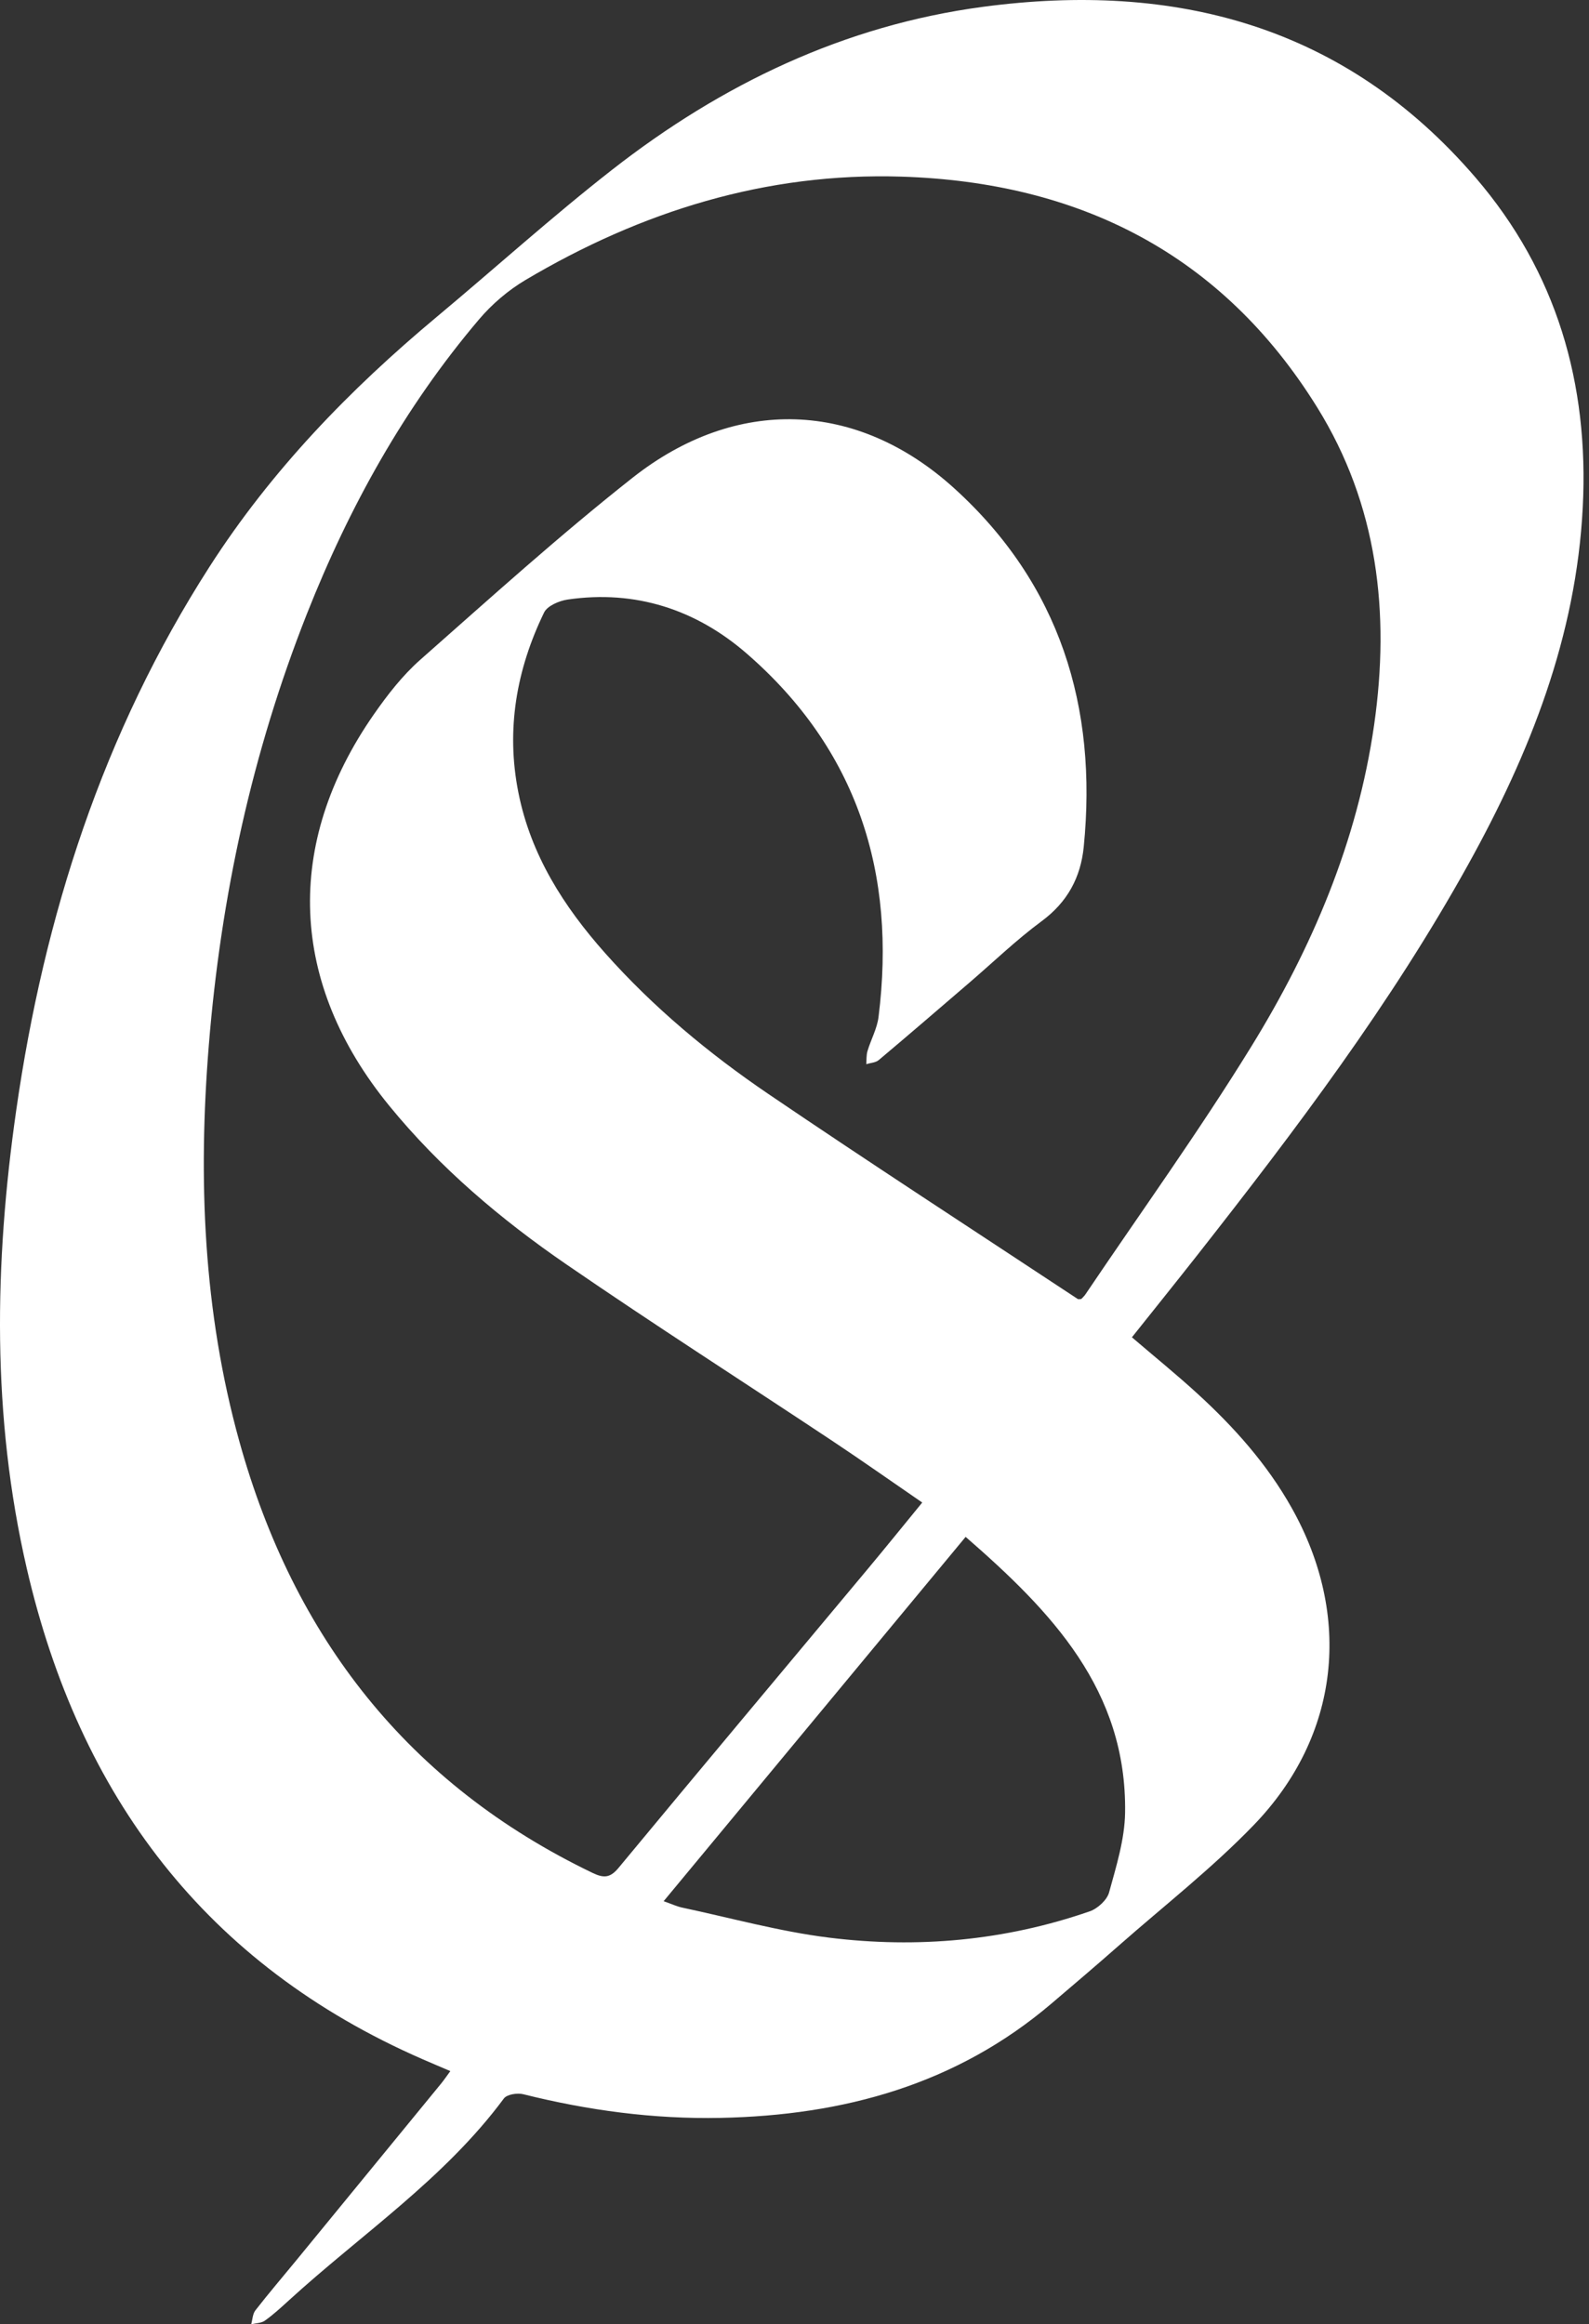 <svg width="238" height="348" viewBox="0 0 238 348" fill="none" xmlns="http://www.w3.org/2000/svg">
<rect x="0" y="0" width="238" height="348" fill="#333333" stroke="none"/>
<path d="M67.458 310.094C65.952 309.45 64.612 308.889 63.283 308.307C30.808 294.132 11.877 268.9 4.003 234.801C-1.243 212.082 -0.86 189.166 2.43 166.234C6.6 137.153 15.421 109.707 31.392 84.838C40.627 70.456 52.341 58.354 65.394 47.462C74.168 40.143 82.663 32.461 91.66 25.434C108.076 12.604 126.453 3.79 147.23 1.022C175.98 -2.812 201.434 3.806 221.017 26.597C233.144 40.709 238.007 57.429 237.065 75.946C236.082 95.299 229.16 112.741 219.925 129.403C208.388 150.21 194.103 169.117 179.457 187.763C176.182 191.929 172.86 196.058 169.539 200.224C172.892 203.096 176.187 205.766 179.312 208.623C184.822 213.656 189.773 219.187 193.457 225.748C202.573 241.958 200.705 259.862 187.807 273.232C181.537 279.735 174.34 285.344 167.542 291.328C164.231 294.242 160.873 297.098 157.515 299.955C143.21 312.14 126.287 316.727 107.921 317.095C97.905 317.298 88.085 315.979 78.374 313.553C77.49 313.33 75.932 313.574 75.472 314.187C66.542 326.242 54.11 334.516 43.225 344.458C42.081 345.502 40.928 346.561 39.67 347.455C39.132 347.839 38.315 347.829 37.622 348C37.823 347.294 37.839 346.442 38.258 345.907C40.265 343.331 42.392 340.848 44.466 338.318C51.668 329.535 58.864 320.752 66.061 311.969C66.511 311.418 66.909 310.831 67.448 310.094H67.458ZM138.13 224.963C133.494 221.779 129.112 218.689 124.647 215.723C111.392 206.919 97.982 198.339 84.862 189.327C75.017 182.569 65.906 174.867 58.29 165.543C43.338 147.239 42.474 126.385 55.988 106.97C58.032 104.035 60.292 101.127 62.952 98.779C73.418 89.544 83.796 80.163 94.744 71.531C110.239 59.315 128.367 59.896 142.952 73.136C158.721 87.451 164.412 105.806 162.322 126.79C161.866 131.387 159.875 135.07 156.025 137.916C152.228 140.721 148.798 144.03 145.207 147.115C140.686 150.995 136.174 154.89 131.611 158.724C131.145 159.113 130.38 159.134 129.749 159.331C129.8 158.677 129.749 157.986 129.93 157.373C130.442 155.659 131.368 154.013 131.585 152.272C134.291 130.748 128.403 112.216 111.822 97.834C104.232 91.253 95.163 88.287 85.017 89.767C83.745 89.954 81.975 90.707 81.489 91.715C77.355 100.244 75.767 109.219 77.64 118.646C79.497 128.016 84.438 135.729 90.651 142.721C97.863 150.829 106.162 157.731 115.086 163.793C130.416 174.197 145.958 184.278 161.416 194.485C161.525 194.557 161.716 194.495 161.949 194.495C162.13 194.298 162.379 194.085 162.56 193.82C170.869 181.494 179.571 169.418 187.367 156.776C196.52 141.942 203.313 126.006 205.817 108.533C208.217 91.751 206.365 75.613 197.285 60.987C182.98 37.946 161.566 27.283 135.026 26.447C114.745 25.808 96.058 31.635 78.711 41.92C76.108 43.462 73.666 45.555 71.706 47.872C60.556 61.023 52.294 75.915 45.967 91.912C37.761 112.663 33.084 134.228 31.279 156.454C29.649 176.498 30.446 196.354 35.852 215.822C43.995 245.127 61.105 267.123 88.748 280.415C90.393 281.204 91.371 281.204 92.638 279.672C105.044 264.698 117.544 249.801 130.002 234.874C132.661 231.69 135.264 228.464 138.13 224.968V224.963ZM99.4 284.653C100.652 285.095 101.387 285.443 102.163 285.609C109.483 287.162 116.747 289.188 124.151 290.107C137.4 291.754 150.526 290.569 163.222 286.17C164.402 285.76 165.804 284.482 166.119 283.339C167.19 279.423 168.458 275.398 168.515 271.398C168.789 253.042 157.495 241.288 144.633 230.105C129.516 248.337 114.616 266.303 99.4 284.653Z" fill="white"/>
</svg>
